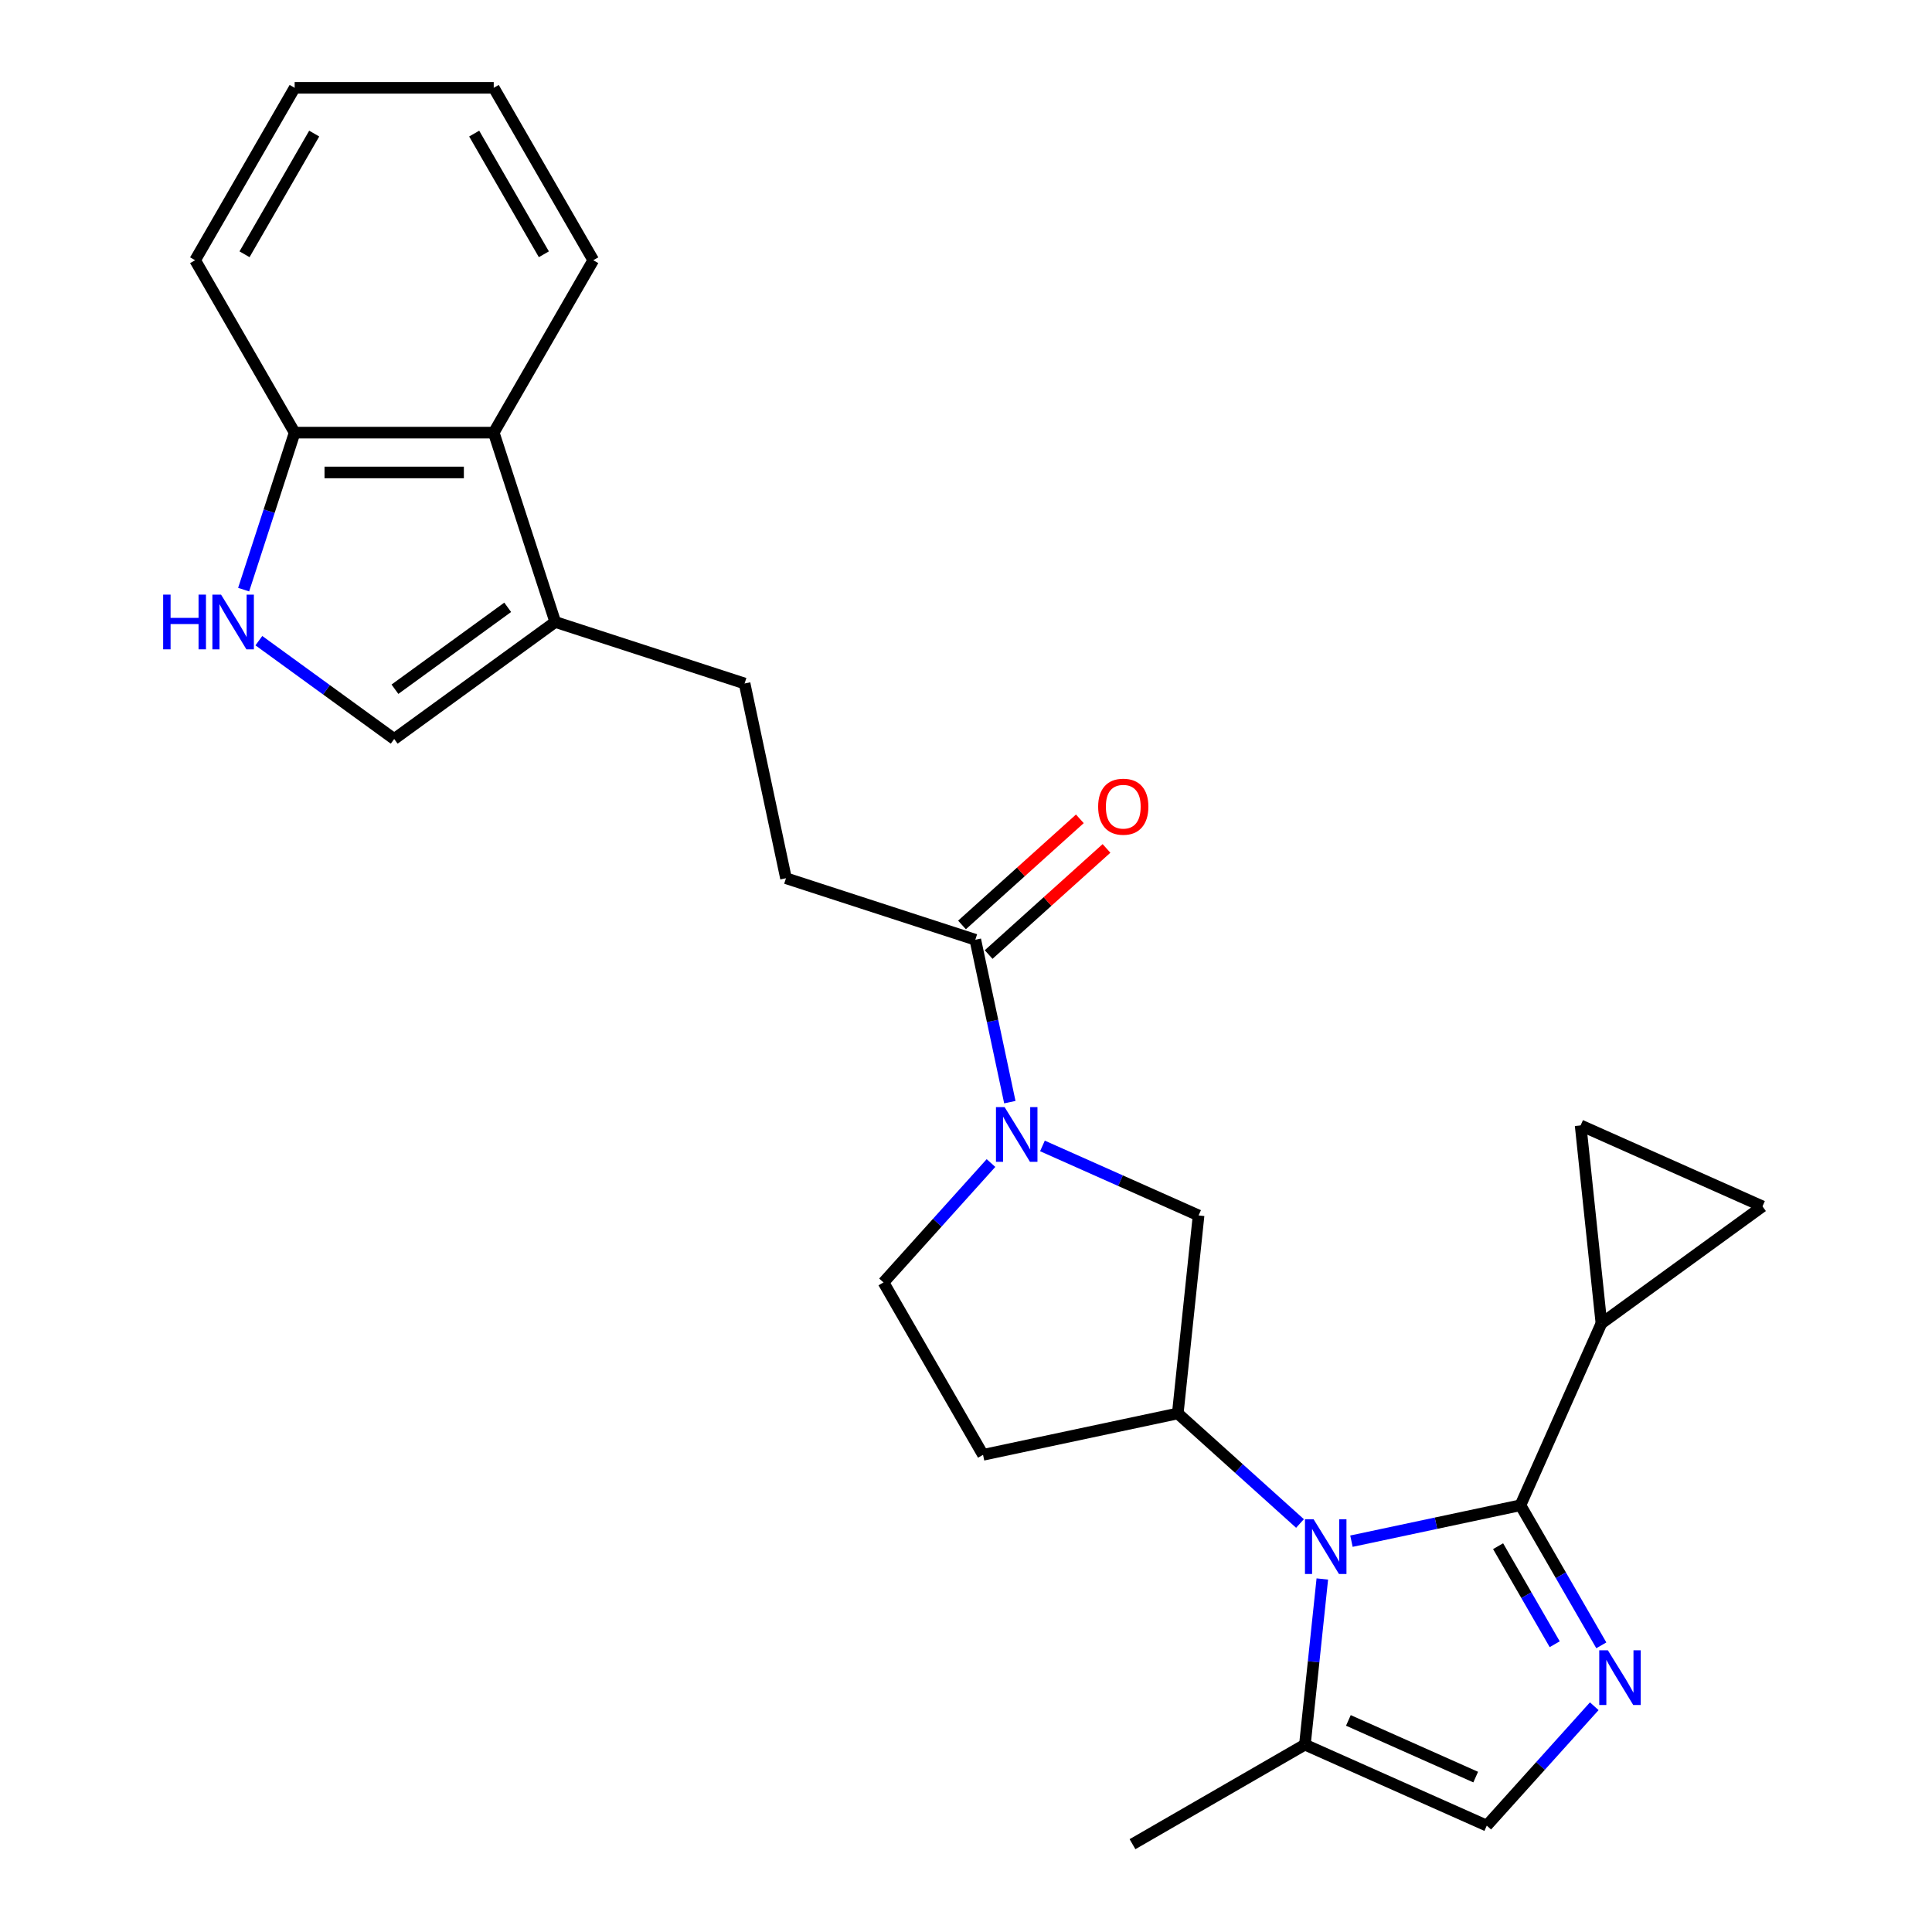 <?xml version='1.0' encoding='iso-8859-1'?>
<svg version='1.1' baseProfile='full'
              xmlns='http://www.w3.org/2000/svg'
                      xmlns:rdkit='http://www.rdkit.org/xml'
                      xmlns:xlink='http://www.w3.org/1999/xlink'
                  xml:space='preserve'
width='1000px' height='1000px' viewBox='0 0 1000 1000'>
<!-- END OF HEADER -->
<rect style='opacity:1.0;fill:#FFFFFF;stroke:none' width='1000' height='1000' x='0' y='0'> </rect>
<path class='bond-0' d='M 786.982,779.12 L 743.243,788.417' style='fill:none;fill-rule:evenodd;stroke:#000000;stroke-width:6px;stroke-linecap:butt;stroke-linejoin:miter;stroke-opacity:1' />
<path class='bond-0' d='M 743.243,788.417 L 699.505,797.713' style='fill:none;fill-rule:evenodd;stroke:#0000FF;stroke-width:6px;stroke-linecap:butt;stroke-linejoin:miter;stroke-opacity:1' />
<path class='bond-1' d='M 786.982,779.12 L 807.911,815.371' style='fill:none;fill-rule:evenodd;stroke:#000000;stroke-width:6px;stroke-linecap:butt;stroke-linejoin:miter;stroke-opacity:1' />
<path class='bond-1' d='M 807.911,815.371 L 828.841,851.622' style='fill:none;fill-rule:evenodd;stroke:#0000FF;stroke-width:6px;stroke-linecap:butt;stroke-linejoin:miter;stroke-opacity:1' />
<path class='bond-1' d='M 775.413,800.3 L 790.063,825.675' style='fill:none;fill-rule:evenodd;stroke:#000000;stroke-width:6px;stroke-linecap:butt;stroke-linejoin:miter;stroke-opacity:1' />
<path class='bond-1' d='M 790.063,825.675 L 804.714,851.051' style='fill:none;fill-rule:evenodd;stroke:#0000FF;stroke-width:6px;stroke-linecap:butt;stroke-linejoin:miter;stroke-opacity:1' />
<path class='bond-2' d='M 786.982,779.12 L 828.893,684.984' style='fill:none;fill-rule:evenodd;stroke:#000000;stroke-width:6px;stroke-linecap:butt;stroke-linejoin:miter;stroke-opacity:1' />
<path class='bond-3' d='M 672.873,788.554 L 641.243,760.074' style='fill:none;fill-rule:evenodd;stroke:#0000FF;stroke-width:6px;stroke-linecap:butt;stroke-linejoin:miter;stroke-opacity:1' />
<path class='bond-3' d='M 641.243,760.074 L 609.612,731.594' style='fill:none;fill-rule:evenodd;stroke:#000000;stroke-width:6px;stroke-linecap:butt;stroke-linejoin:miter;stroke-opacity:1' />
<path class='bond-4' d='M 684.43,817.28 L 679.924,860.152' style='fill:none;fill-rule:evenodd;stroke:#0000FF;stroke-width:6px;stroke-linecap:butt;stroke-linejoin:miter;stroke-opacity:1' />
<path class='bond-4' d='M 679.924,860.152 L 675.418,903.023' style='fill:none;fill-rule:evenodd;stroke:#000000;stroke-width:6px;stroke-linecap:butt;stroke-linejoin:miter;stroke-opacity:1' />
<path class='bond-5' d='M 825.187,883.148 L 797.371,914.041' style='fill:none;fill-rule:evenodd;stroke:#0000FF;stroke-width:6px;stroke-linecap:butt;stroke-linejoin:miter;stroke-opacity:1' />
<path class='bond-5' d='M 797.371,914.041 L 769.554,944.935' style='fill:none;fill-rule:evenodd;stroke:#000000;stroke-width:6px;stroke-linecap:butt;stroke-linejoin:miter;stroke-opacity:1' />
<path class='bond-6' d='M 539.564,593.131 L 579.974,611.123' style='fill:none;fill-rule:evenodd;stroke:#0000FF;stroke-width:6px;stroke-linecap:butt;stroke-linejoin:miter;stroke-opacity:1' />
<path class='bond-6' d='M 579.974,611.123 L 620.384,629.114' style='fill:none;fill-rule:evenodd;stroke:#000000;stroke-width:6px;stroke-linecap:butt;stroke-linejoin:miter;stroke-opacity:1' />
<path class='bond-7' d='M 522.691,570.466 L 513.757,528.438' style='fill:none;fill-rule:evenodd;stroke:#0000FF;stroke-width:6px;stroke-linecap:butt;stroke-linejoin:miter;stroke-opacity:1' />
<path class='bond-7' d='M 513.757,528.438 L 504.824,486.41' style='fill:none;fill-rule:evenodd;stroke:#000000;stroke-width:6px;stroke-linecap:butt;stroke-linejoin:miter;stroke-opacity:1' />
<path class='bond-8' d='M 512.932,601.991 L 485.115,632.885' style='fill:none;fill-rule:evenodd;stroke:#0000FF;stroke-width:6px;stroke-linecap:butt;stroke-linejoin:miter;stroke-opacity:1' />
<path class='bond-8' d='M 485.115,632.885 L 457.298,663.779' style='fill:none;fill-rule:evenodd;stroke:#000000;stroke-width:6px;stroke-linecap:butt;stroke-linejoin:miter;stroke-opacity:1' />
<path class='bond-9' d='M 609.612,731.594 L 620.384,629.114' style='fill:none;fill-rule:evenodd;stroke:#000000;stroke-width:6px;stroke-linecap:butt;stroke-linejoin:miter;stroke-opacity:1' />
<path class='bond-10' d='M 609.612,731.594 L 508.82,753.018' style='fill:none;fill-rule:evenodd;stroke:#000000;stroke-width:6px;stroke-linecap:butt;stroke-linejoin:miter;stroke-opacity:1' />
<path class='bond-11' d='M 828.893,684.984 L 818.122,582.505' style='fill:none;fill-rule:evenodd;stroke:#000000;stroke-width:6px;stroke-linecap:butt;stroke-linejoin:miter;stroke-opacity:1' />
<path class='bond-12' d='M 828.893,684.984 L 912.258,624.416' style='fill:none;fill-rule:evenodd;stroke:#000000;stroke-width:6px;stroke-linecap:butt;stroke-linejoin:miter;stroke-opacity:1' />
<path class='bond-13' d='M 675.418,903.023 L 586.179,954.545' style='fill:none;fill-rule:evenodd;stroke:#000000;stroke-width:6px;stroke-linecap:butt;stroke-linejoin:miter;stroke-opacity:1' />
<path class='bond-14' d='M 675.418,903.023 L 769.554,944.935' style='fill:none;fill-rule:evenodd;stroke:#000000;stroke-width:6px;stroke-linecap:butt;stroke-linejoin:miter;stroke-opacity:1' />
<path class='bond-14' d='M 697.921,890.483 L 763.816,919.821' style='fill:none;fill-rule:evenodd;stroke:#000000;stroke-width:6px;stroke-linecap:butt;stroke-linejoin:miter;stroke-opacity:1' />
<path class='bond-15' d='M 133.986,331.608 L 169.01,357.054' style='fill:none;fill-rule:evenodd;stroke:#0000FF;stroke-width:6px;stroke-linecap:butt;stroke-linejoin:miter;stroke-opacity:1' />
<path class='bond-15' d='M 169.01,357.054 L 204.034,382.501' style='fill:none;fill-rule:evenodd;stroke:#000000;stroke-width:6px;stroke-linecap:butt;stroke-linejoin:miter;stroke-opacity:1' />
<path class='bond-16' d='M 126.107,305.197 L 139.31,264.565' style='fill:none;fill-rule:evenodd;stroke:#0000FF;stroke-width:6px;stroke-linecap:butt;stroke-linejoin:miter;stroke-opacity:1' />
<path class='bond-16' d='M 139.31,264.565 L 152.512,223.932' style='fill:none;fill-rule:evenodd;stroke:#000000;stroke-width:6px;stroke-linecap:butt;stroke-linejoin:miter;stroke-opacity:1' />
<path class='bond-17' d='M 504.824,486.41 L 406.823,454.568' style='fill:none;fill-rule:evenodd;stroke:#000000;stroke-width:6px;stroke-linecap:butt;stroke-linejoin:miter;stroke-opacity:1' />
<path class='bond-18' d='M 511.719,494.068 L 542.219,466.605' style='fill:none;fill-rule:evenodd;stroke:#000000;stroke-width:6px;stroke-linecap:butt;stroke-linejoin:miter;stroke-opacity:1' />
<path class='bond-18' d='M 542.219,466.605 L 572.72,439.143' style='fill:none;fill-rule:evenodd;stroke:#FF0000;stroke-width:6px;stroke-linecap:butt;stroke-linejoin:miter;stroke-opacity:1' />
<path class='bond-18' d='M 497.929,478.752 L 528.429,451.29' style='fill:none;fill-rule:evenodd;stroke:#000000;stroke-width:6px;stroke-linecap:butt;stroke-linejoin:miter;stroke-opacity:1' />
<path class='bond-18' d='M 528.429,451.29 L 558.93,423.827' style='fill:none;fill-rule:evenodd;stroke:#FF0000;stroke-width:6px;stroke-linecap:butt;stroke-linejoin:miter;stroke-opacity:1' />
<path class='bond-19' d='M 287.398,321.933 L 385.399,353.775' style='fill:none;fill-rule:evenodd;stroke:#000000;stroke-width:6px;stroke-linecap:butt;stroke-linejoin:miter;stroke-opacity:1' />
<path class='bond-20' d='M 287.398,321.933 L 204.034,382.501' style='fill:none;fill-rule:evenodd;stroke:#000000;stroke-width:6px;stroke-linecap:butt;stroke-linejoin:miter;stroke-opacity:1' />
<path class='bond-20' d='M 262.78,314.345 L 204.425,356.743' style='fill:none;fill-rule:evenodd;stroke:#000000;stroke-width:6px;stroke-linecap:butt;stroke-linejoin:miter;stroke-opacity:1' />
<path class='bond-21' d='M 287.398,321.933 L 255.556,223.932' style='fill:none;fill-rule:evenodd;stroke:#000000;stroke-width:6px;stroke-linecap:butt;stroke-linejoin:miter;stroke-opacity:1' />
<path class='bond-22' d='M 818.122,582.505 L 912.258,624.416' style='fill:none;fill-rule:evenodd;stroke:#000000;stroke-width:6px;stroke-linecap:butt;stroke-linejoin:miter;stroke-opacity:1' />
<path class='bond-23' d='M 255.556,223.932 L 152.512,223.932' style='fill:none;fill-rule:evenodd;stroke:#000000;stroke-width:6px;stroke-linecap:butt;stroke-linejoin:miter;stroke-opacity:1' />
<path class='bond-23' d='M 240.099,244.541 L 167.968,244.541' style='fill:none;fill-rule:evenodd;stroke:#000000;stroke-width:6px;stroke-linecap:butt;stroke-linejoin:miter;stroke-opacity:1' />
<path class='bond-24' d='M 255.556,223.932 L 307.078,134.693' style='fill:none;fill-rule:evenodd;stroke:#000000;stroke-width:6px;stroke-linecap:butt;stroke-linejoin:miter;stroke-opacity:1' />
<path class='bond-25' d='M 508.82,753.018 L 457.298,663.779' style='fill:none;fill-rule:evenodd;stroke:#000000;stroke-width:6px;stroke-linecap:butt;stroke-linejoin:miter;stroke-opacity:1' />
<path class='bond-26' d='M 152.512,223.932 L 100.99,134.693' style='fill:none;fill-rule:evenodd;stroke:#000000;stroke-width:6px;stroke-linecap:butt;stroke-linejoin:miter;stroke-opacity:1' />
<path class='bond-27' d='M 406.823,454.568 L 385.399,353.775' style='fill:none;fill-rule:evenodd;stroke:#000000;stroke-width:6px;stroke-linecap:butt;stroke-linejoin:miter;stroke-opacity:1' />
<path class='bond-28' d='M 307.078,134.693 L 255.556,45.455' style='fill:none;fill-rule:evenodd;stroke:#000000;stroke-width:6px;stroke-linecap:butt;stroke-linejoin:miter;stroke-opacity:1' />
<path class='bond-28' d='M 281.502,131.612 L 245.437,69.145' style='fill:none;fill-rule:evenodd;stroke:#000000;stroke-width:6px;stroke-linecap:butt;stroke-linejoin:miter;stroke-opacity:1' />
<path class='bond-29' d='M 100.99,134.693 L 152.512,45.455' style='fill:none;fill-rule:evenodd;stroke:#000000;stroke-width:6px;stroke-linecap:butt;stroke-linejoin:miter;stroke-opacity:1' />
<path class='bond-29' d='M 126.566,131.612 L 162.631,69.145' style='fill:none;fill-rule:evenodd;stroke:#000000;stroke-width:6px;stroke-linecap:butt;stroke-linejoin:miter;stroke-opacity:1' />
<path class='bond-30' d='M 255.556,45.455 L 152.512,45.455' style='fill:none;fill-rule:evenodd;stroke:#000000;stroke-width:6px;stroke-linecap:butt;stroke-linejoin:miter;stroke-opacity:1' />
<path  class='atom-1' d='M 679.929 786.384
L 689.209 801.384
Q 690.129 802.864, 691.609 805.544
Q 693.089 808.224, 693.169 808.384
L 693.169 786.384
L 696.929 786.384
L 696.929 814.704
L 693.049 814.704
L 683.089 798.304
Q 681.929 796.384, 680.689 794.184
Q 679.489 791.984, 679.129 791.304
L 679.129 814.704
L 675.449 814.704
L 675.449 786.384
L 679.929 786.384
' fill='#0000FF'/>
<path  class='atom-2' d='M 832.244 854.199
L 841.524 869.199
Q 842.444 870.679, 843.924 873.359
Q 845.404 876.039, 845.484 876.199
L 845.484 854.199
L 849.244 854.199
L 849.244 882.519
L 845.364 882.519
L 835.404 866.119
Q 834.244 864.199, 833.004 861.999
Q 831.804 859.799, 831.444 859.119
L 831.444 882.519
L 827.764 882.519
L 827.764 854.199
L 832.244 854.199
' fill='#0000FF'/>
<path  class='atom-3' d='M 519.988 573.042
L 529.268 588.042
Q 530.188 589.522, 531.668 592.202
Q 533.148 594.882, 533.228 595.042
L 533.228 573.042
L 536.988 573.042
L 536.988 601.362
L 533.108 601.362
L 523.148 584.962
Q 521.988 583.042, 520.748 580.842
Q 519.548 578.642, 519.188 577.962
L 519.188 601.362
L 515.508 601.362
L 515.508 573.042
L 519.988 573.042
' fill='#0000FF'/>
<path  class='atom-8' d='M 84.45 307.773
L 88.29 307.773
L 88.29 319.813
L 102.77 319.813
L 102.77 307.773
L 106.61 307.773
L 106.61 336.093
L 102.77 336.093
L 102.77 323.013
L 88.29 323.013
L 88.29 336.093
L 84.45 336.093
L 84.45 307.773
' fill='#0000FF'/>
<path  class='atom-8' d='M 114.41 307.773
L 123.69 322.773
Q 124.61 324.253, 126.09 326.933
Q 127.57 329.613, 127.65 329.773
L 127.65 307.773
L 131.41 307.773
L 131.41 336.093
L 127.53 336.093
L 117.57 319.693
Q 116.41 317.773, 115.17 315.573
Q 113.97 313.373, 113.61 312.693
L 113.61 336.093
L 109.93 336.093
L 109.93 307.773
L 114.41 307.773
' fill='#0000FF'/>
<path  class='atom-21' d='M 568.401 417.54
Q 568.401 410.74, 571.761 406.94
Q 575.121 403.14, 581.401 403.14
Q 587.681 403.14, 591.041 406.94
Q 594.401 410.74, 594.401 417.54
Q 594.401 424.42, 591.001 428.34
Q 587.601 432.22, 581.401 432.22
Q 575.161 432.22, 571.761 428.34
Q 568.401 424.46, 568.401 417.54
M 581.401 429.02
Q 585.721 429.02, 588.041 426.14
Q 590.401 423.22, 590.401 417.54
Q 590.401 411.98, 588.041 409.18
Q 585.721 406.34, 581.401 406.34
Q 577.081 406.34, 574.721 409.14
Q 572.401 411.94, 572.401 417.54
Q 572.401 423.26, 574.721 426.14
Q 577.081 429.02, 581.401 429.02
' fill='#FF0000'/>
</svg>

